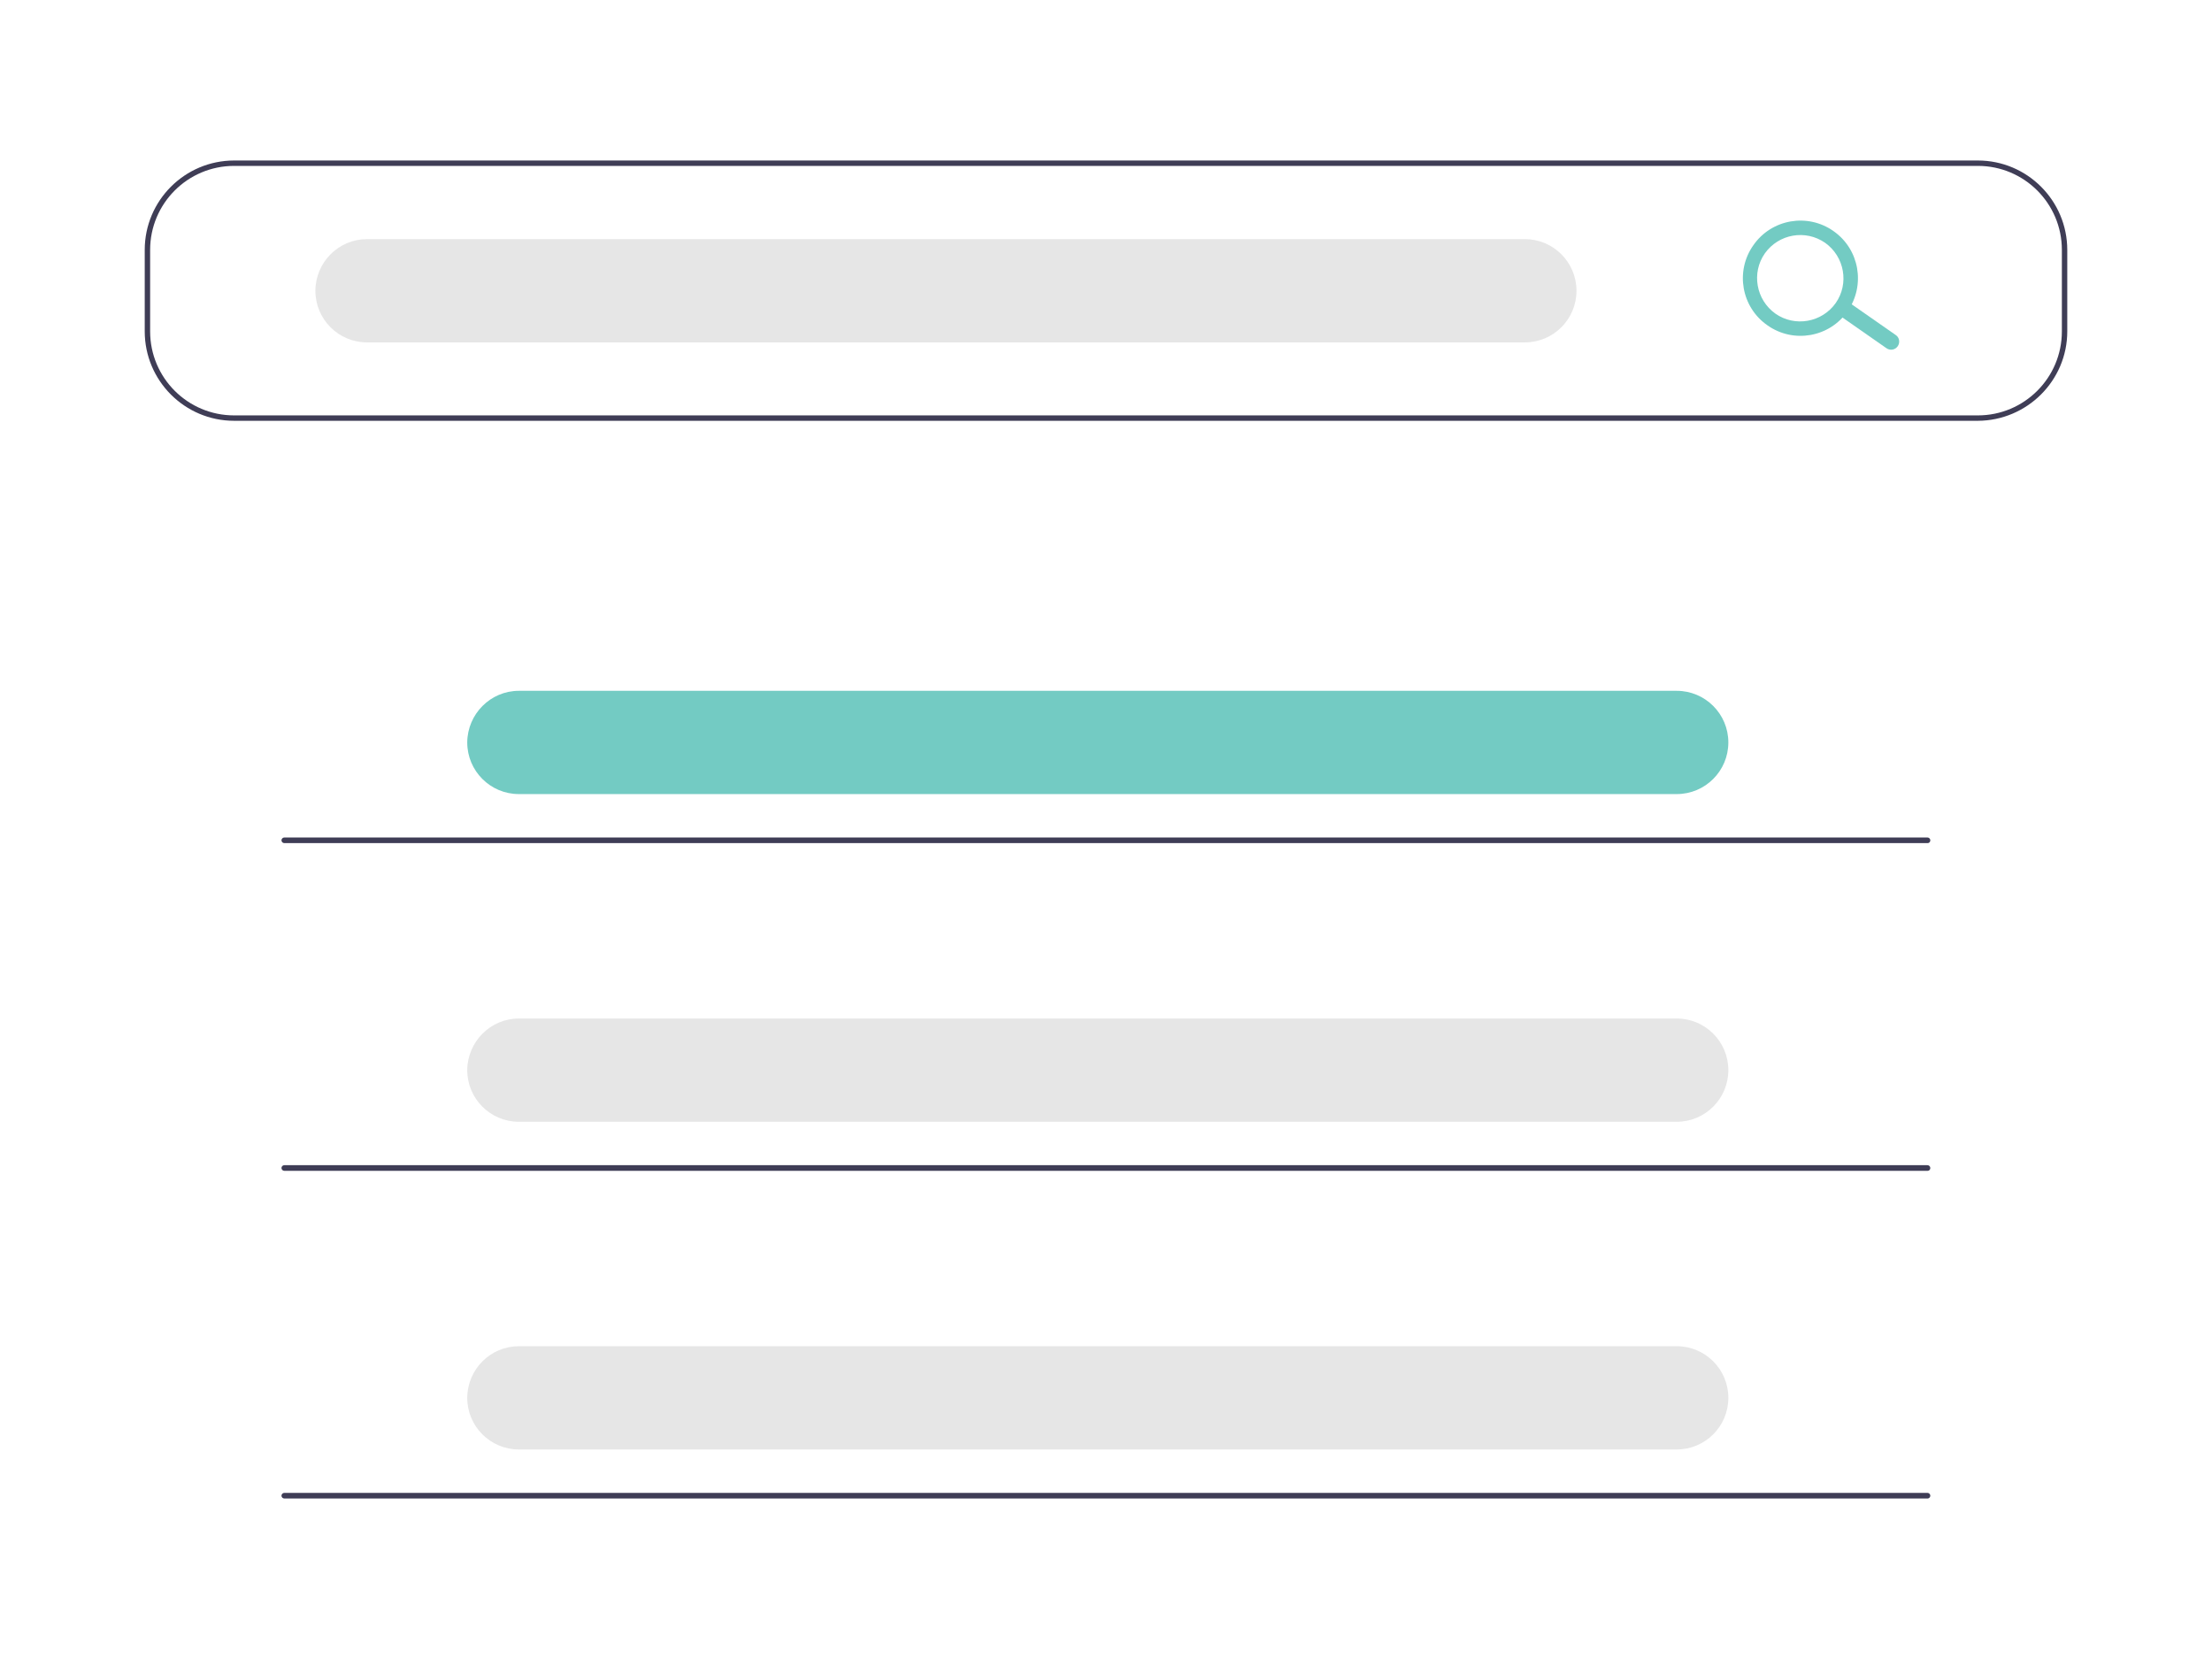 <?xml version="1.0" encoding="utf-8"?>
<!-- Generator: Adobe Illustrator 27.0.0, SVG Export Plug-In . SVG Version: 6.00 Build 0)  -->
<svg version="1.1" id="Calque_1" xmlns="http://www.w3.org/2000/svg" xmlns:xlink="http://www.w3.org/1999/xlink" x="0px" y="0px"
	 viewBox="0 0 1024 768" style="enable-background:new 0 0 1024 768;" xml:space="preserve">
<style type="text/css">
	.st0{fill:#3F3D56;}
	.st1{fill:#E6E6E6;}
	.st2{fill:#73CBC3;}
</style>
<path class="st0" d="M915.6,194.8H108.4c-22.9,0-41.4-18.6-41.4-41.4v-37.7c0-22.9,18.6-41.4,41.4-41.4h807.2
	c22.9,0,41.4,18.6,41.4,41.4v37.7C957,176.2,938.4,194.7,915.6,194.8z M108.4,76.8c-21.5,0-38.9,17.4-38.9,38.9v37.7
	c0,21.5,17.4,38.9,38.9,38.9h807.2c21.5,0,38.9-17.4,38.9-38.9v-37.7c0-21.5-17.4-38.9-38.9-38.9H108.4z"/>
<path class="st1" d="M169.9,110.7h536c13.2,0,23.9,10.7,23.9,23.9v0c0,13.2-10.7,23.9-23.9,23.9h-536c-13.2,0-23.9-10.7-23.9-23.9v0
	C146.1,121.3,156.8,110.7,169.9,110.7z"/>
<path class="st2" d="M240.2,319.8h536c13.2,0,23.9,10.7,23.9,23.9v0c0,13.2-10.7,23.9-23.9,23.9h-536c-13.2,0-23.9-10.7-23.9-23.9v0
	C216.4,330.5,227.1,319.8,240.2,319.8z"/>
<path class="st1" d="M240.2,471.5h536c13.2,0,23.9,10.7,23.9,23.9v0c0,13.2-10.7,23.9-23.9,23.9h-536c-13.2,0-23.9-10.7-23.9-23.9v0
	C216.4,482.2,227.1,471.5,240.2,471.5z"/>
<path class="st1" d="M240.2,623.2h536c13.2,0,23.9,10.7,23.9,23.9l0,0c0,13.2-10.7,23.9-23.9,23.9h-536c-13.2,0-23.9-10.7-23.9-23.9
	l0,0C216.4,633.8,227.1,623.2,240.2,623.2z"/>
<path class="st2" d="M878.5,160.3c-1.2,1.7-3.5,2.1-5.2,0.9l-20.5-14.3c-1.7-1.2-2.1-3.5-0.9-5.2c1.2-1.7,3.5-2.1,5.2-0.9l0,0
	l20.5,14.3C879.3,156.2,879.7,158.6,878.5,160.3z"/>
<path class="st2" d="M855.3,144.1c-8.4,12.1-25.1,15-37.1,6.5c-12.1-8.4-15-25.1-6.5-37.1c8.4-12.1,25.1-15,37.1-6.5l0,0
	C860.8,115.4,863.7,132,855.3,144.1z M817,117.3c-6.3,9-4.1,21.5,4.9,27.9c9,6.3,21.5,4.1,27.9-4.9c6.3-9,4.1-21.5-4.9-27.9
	C835.8,106.1,823.4,108.3,817,117.3z"/>
<path class="st0" d="M892.4,390.3H131.6c-0.7,0-1.3-0.6-1.3-1.3c0-0.7,0.6-1.3,1.3-1.3c0,0,0,0,0,0h760.7c0.7,0,1.3,0.6,1.3,1.3
	C893.6,389.7,893.1,390.3,892.4,390.3C892.4,390.3,892.4,390.3,892.4,390.3z"/>
<path class="st0" d="M892.4,542H131.6c-0.7,0-1.3-0.6-1.3-1.3c0-0.7,0.6-1.3,1.3-1.3h760.7c0.7,0,1.3,0.6,1.3,1.3
	C893.6,541.5,893,542,892.4,542z"/>
<path class="st0" d="M892.4,693.7H131.6c-0.7,0-1.3-0.6-1.3-1.3s0.6-1.3,1.3-1.3h760.7c0.7,0,1.3,0.6,1.3,1.3S893,693.7,892.4,693.7
	z"/>
</svg>
